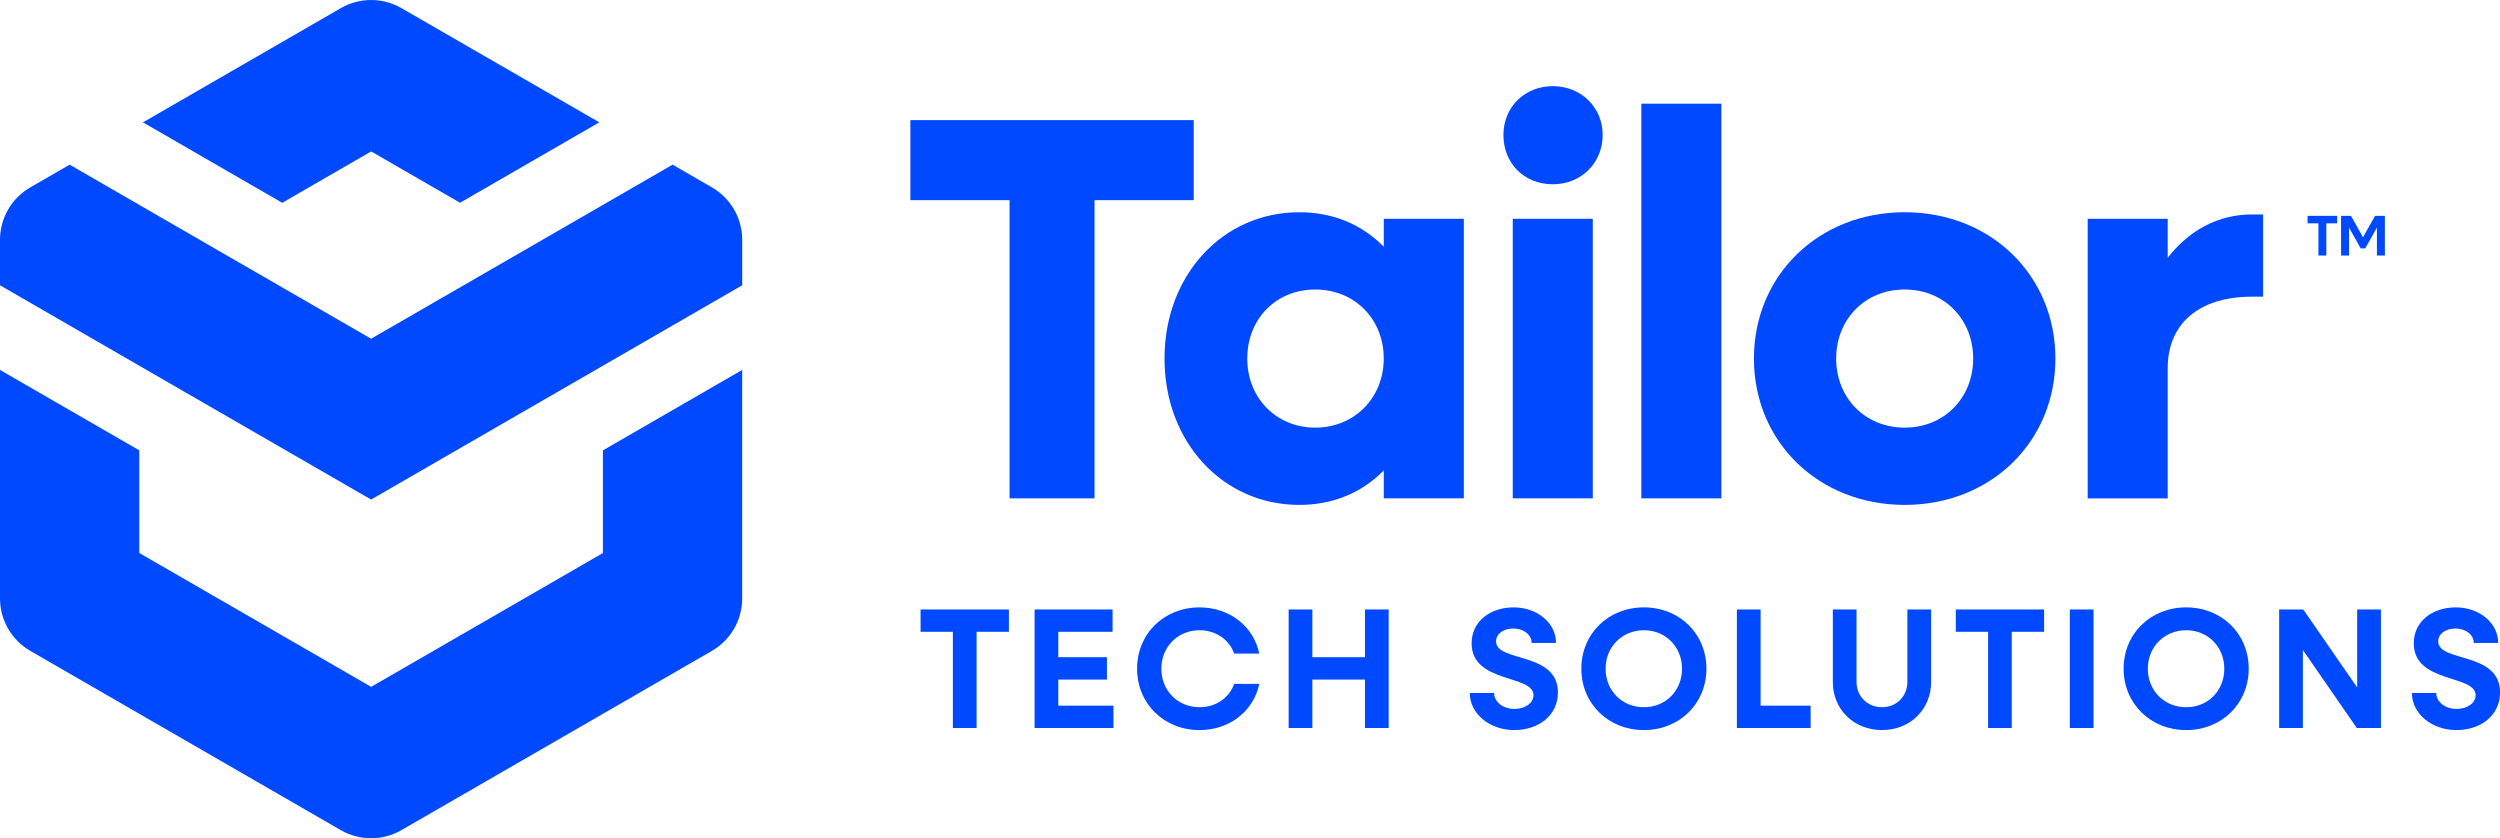 <?xml version="1.0" encoding="UTF-8"?>
<svg id="Layer_2" xmlns="http://www.w3.org/2000/svg" viewBox="0 0 624.77 209.49">
  <defs>
    <style>
      .cls-1 {
        fill: #0049ff;
      }
    </style>
  </defs>
  <g id="Layer_1-2" data-name="Layer_1">
    <g>
      <g>
        <path class="cls-1" d="M150.69,138.2l-57.94,33.45-57.94-33.45v-25.65L0,92.45v57.1c0,5.41,2.89,10.41,7.57,13.11l77.6,44.8c4.69,2.7,10.46,2.7,15.14,0l77.6-44.8c4.68-2.7,7.57-7.71,7.57-13.11v-57.1l-34.81,20.1v25.65Z"/>
        <path class="cls-1" d="M92.75,37.84l22.22,12.83,34.8-20.1L100.32,2.03c-4.68-2.7-10.46-2.7-15.14,0l-49.45,28.55,34.8,20.1,22.22-12.83Z"/>
        <path class="cls-1" d="M177.92,46.83l-9.83-5.68-34.81,20.1-40.54,23.4-40.54-23.4-34.8-20.1-9.83,5.68c-4.68,2.7-7.57,7.7-7.57,13.11v11.35l34.8,20.1,57.94,33.45,57.94-33.45,34.81-20.1v-11.35c0-5.41-2.89-10.41-7.57-13.11"/>
      </g>
      <g>
        <polygon class="cls-1" points="252.3 50.02 227.51 50.02 227.51 30.02 298.32 30.02 298.32 50.02 273.53 50.02 273.53 124.54 252.3 124.54 252.3 50.02"/>
        <path class="cls-1" d="M291.02,89.61c0-20.82,14.52-36.57,33.7-36.57,8.49,0,15.75,3.15,21.1,8.63v-6.99h20v69.86h-20v-6.99c-5.34,5.48-12.6,8.63-21.1,8.63-19.18,0-33.7-15.75-33.7-36.57M345.81,89.61c0-9.86-7.26-17.26-17.12-17.26s-16.99,7.4-16.99,17.26,7.26,17.26,16.99,17.26,17.12-7.4,17.12-17.26"/>
        <path class="cls-1" d="M375.72,33.72c0-6.99,5.34-12.19,12.33-12.19s12.47,5.21,12.47,12.19-5.34,12.33-12.47,12.33-12.33-5.21-12.33-12.33M378.05,54.68h20v69.86h-20V54.68Z"/>
        <rect class="cls-1" x="410.18" y="25.91" width="20" height="98.63"/>
        <path class="cls-1" d="M438.32,89.61c0-20.82,16.16-36.57,37.67-36.57s37.67,15.75,37.67,36.57-16.17,36.57-37.67,36.57-37.67-15.75-37.67-36.57M493.11,89.61c0-9.86-7.26-17.26-17.12-17.26s-17.12,7.4-17.12,17.26,7.26,17.26,17.12,17.26,17.12-7.4,17.12-17.26"/>
        <path class="cls-1" d="M521.73,54.68h20v9.73c5.34-6.85,12.6-10.82,21.1-10.82h2.74v20.55h-2.74c-13.56,0-21.1,6.99-21.1,17.81v32.6h-20V54.68Z"/>
        <polygon class="cls-1" points="238.13 157.89 230.06 157.89 230.06 152.31 252.13 152.31 252.13 157.89 244.06 157.89 244.06 181.94 238.13 181.94 238.13 157.89"/>
        <polygon class="cls-1" points="258.55 152.31 278.04 152.31 278.04 157.89 264.48 157.89 264.48 164.24 276.63 164.24 276.63 169.83 264.48 169.83 264.48 176.35 278.26 176.35 278.26 181.94 258.55 181.94 258.55 152.31"/>
        <path class="cls-1" d="M284.17,167.12c0-8.72,6.7-15.33,15.63-15.33,7.51,0,13.53,4.81,14.9,11.55h-6.27c-1.2-3.48-4.6-5.84-8.63-5.84-5.45,0-9.57,4.12-9.57,9.62s4.12,9.62,9.57,9.62c4.04,0,7.43-2.36,8.63-5.84h6.27c-1.37,6.74-7.38,11.55-14.9,11.55-8.93,0-15.63-6.61-15.63-15.33"/>
        <polygon class="cls-1" points="322.04 152.31 327.97 152.31 327.97 164.24 341.11 164.24 341.11 152.31 347.04 152.31 347.04 181.94 341.11 181.94 341.11 169.83 327.97 169.83 327.97 181.94 322.04 181.94 322.04 152.31"/>
        <path class="cls-1" d="M367.29,173.18h6.1c0,2.23,2.23,3.99,5.07,3.99,2.62,0,4.77-1.42,4.77-3.44,0-5.2-15.46-2.88-15.46-12.97,0-5.45,4.64-8.97,10.48-8.97s10.61,3.82,10.61,8.89h-6.1c0-2.06-1.98-3.61-4.59-3.61-2.32,0-4.29,1.25-4.29,3.22,0,5.28,15.46,2.49,15.46,12.76,0,5.71-4.81,9.4-10.91,9.4s-11.12-4.04-11.12-9.27"/>
        <path class="cls-1" d="M395.19,167.12c0-8.72,6.7-15.33,15.63-15.33s15.63,6.61,15.63,15.33-6.74,15.33-15.63,15.33-15.63-6.61-15.63-15.33M420.35,167.12c0-5.5-4.12-9.62-9.53-9.62s-9.57,4.12-9.57,9.62,4.12,9.62,9.57,9.62,9.53-4.12,9.53-9.62"/>
        <polygon class="cls-1" points="434.06 152.31 439.99 152.31 439.99 176.35 452.49 176.35 452.49 181.94 434.06 181.94 434.06 152.31"/>
        <path class="cls-1" d="M458.04,170.47v-18.16h5.92v18.08c0,3.61,2.71,6.35,6.36,6.35s6.35-2.75,6.35-6.35v-18.08h5.93v18.16c0,6.83-5.28,11.98-12.28,11.98s-12.28-5.15-12.28-11.98"/>
        <polygon class="cls-1" points="496.84 157.89 488.77 157.89 488.77 152.31 510.84 152.31 510.84 157.89 502.76 157.89 502.76 181.94 496.84 181.94 496.84 157.89"/>
        <rect class="cls-1" x="517.26" y="152.31" width="5.93" height="29.63"/>
        <path class="cls-1" d="M530.71,167.12c0-8.72,6.7-15.33,15.63-15.33s15.63,6.61,15.63,15.33-6.74,15.33-15.63,15.33-15.63-6.61-15.63-15.33M555.87,167.12c0-5.5-4.12-9.62-9.53-9.62s-9.58,4.12-9.58,9.62,4.12,9.62,9.58,9.62,9.53-4.12,9.53-9.62"/>
        <polygon class="cls-1" points="569.58 152.31 575.6 152.31 589.08 171.8 589.08 152.31 595.01 152.31 595.01 181.94 588.99 181.94 575.51 162.44 575.51 181.94 569.58 181.94 569.58 152.31"/>
        <path class="cls-1" d="M602.74,173.18h6.1c0,2.23,2.23,3.99,5.07,3.99,2.62,0,4.77-1.42,4.77-3.44,0-5.2-15.46-2.88-15.46-12.97,0-5.45,4.64-8.97,10.48-8.97s10.61,3.82,10.61,8.89h-6.1c0-2.06-1.98-3.61-4.59-3.61-2.32,0-4.29,1.25-4.29,3.22,0,5.28,15.46,2.49,15.46,12.76,0,5.71-4.81,9.4-10.91,9.4s-11.12-4.04-11.12-9.27"/>
        <polygon class="cls-1" points="579.39 55.81 576.68 55.81 576.68 53.94 584.07 53.94 584.07 55.81 581.37 55.81 581.37 63.86 579.39 63.86 579.39 55.81"/>
        <polygon class="cls-1" points="585.05 53.94 587.53 53.94 590.53 59.29 593.55 53.94 596 53.94 596 63.86 594.01 63.86 594.01 56.86 591.09 62.08 589.96 62.08 587.04 56.86 587.04 63.86 585.05 63.86 585.05 53.94"/>
      </g>
    </g>
  </g>
</svg>